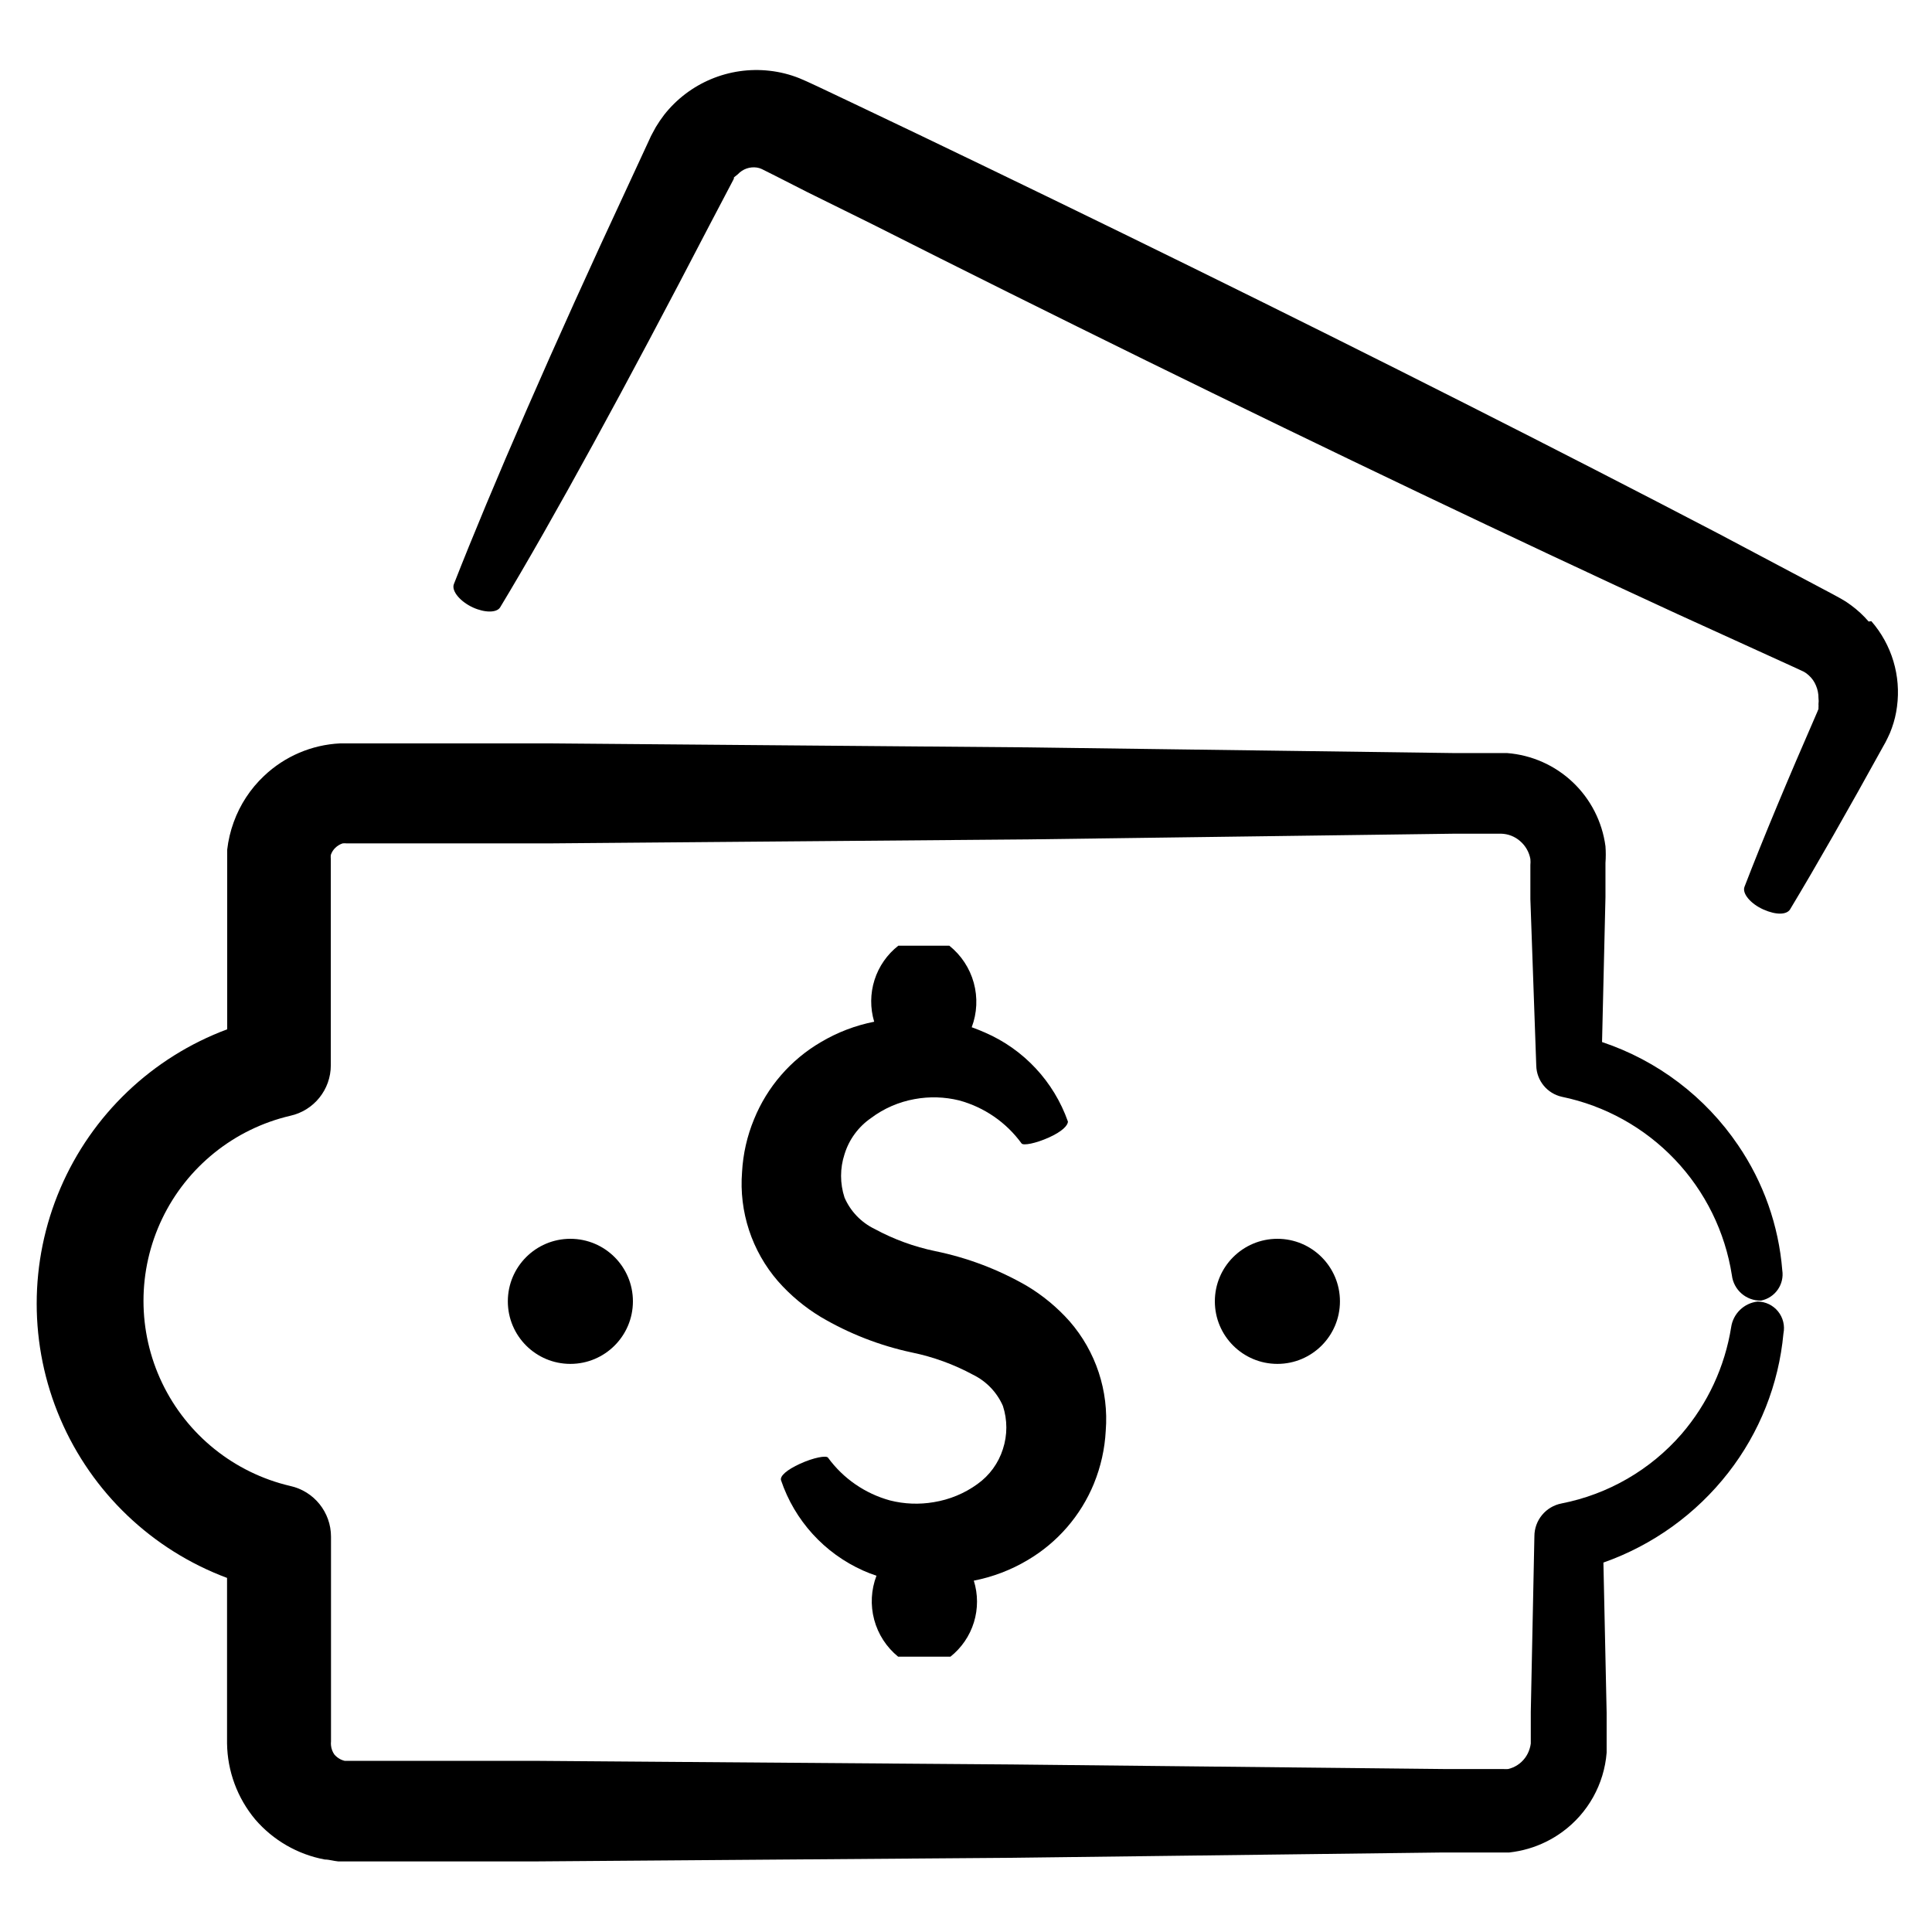 <?xml version="1.0" encoding="UTF-8"?>
<!-- Uploaded to: ICON Repo, www.svgrepo.com, Generator: ICON Repo Mixer Tools -->
<svg fill="#000000" width="800px" height="800px" version="1.1" viewBox="144 144 512 512" xmlns="http://www.w3.org/2000/svg">
 <g>
  <path d="m204.17 561.57v23.328 16.727 4.383c0.098 7.375 2.731 14.488 7.457 20.152 4.758 5.535 11.262 9.285 18.438 10.629 1.16 0 2.367 0.402 3.578 0.504h52.445l125.95-0.957 114.41-1.41h17.535c1.703-0.191 3.391-0.531 5.035-1.008 3.262-0.953 6.332-2.473 9.07-4.484 6.758-4.953 11.023-12.605 11.688-20.957v-10.578l-0.855-39.801v-0.004c13.09-4.609 24.578-12.879 33.102-23.828 8.297-10.645 13.367-23.441 14.609-36.879 0.422-2.066-0.102-4.211-1.43-5.852-1.324-1.637-3.316-2.598-5.422-2.613-3.606 0.418-6.481 3.207-7.004 6.801-1.676 10.473-6.231 20.273-13.148 28.312-8.254 9.5-19.441 15.969-31.789 18.391-4.184 0.797-7.211 4.457-7.207 8.715l-0.957 46.551v8.363c-0.059 0.465-0.16 0.918-0.301 1.363-0.527 1.781-1.668 3.316-3.227 4.332-0.754 0.492-1.59 0.848-2.469 1.059-0.453 0.031-0.906 0.031-1.359 0h-15.516l-114.62-1.211-125.95-0.957h-50.883c-0.348-0.086-0.688-0.203-1.008-0.352-0.656-0.316-1.238-0.762-1.715-1.309-0.508-0.715-0.82-1.551-0.906-2.422-0.039-0.352-0.039-0.703 0-1.055v-54.262c0.004-6.473-4.504-12.078-10.832-13.453-14.855-3.488-27.324-13.52-33.918-27.281-6.59-13.762-6.59-29.766 0-43.527 6.594-13.762 19.062-23.793 33.918-27.281 6.297-1.375 10.789-6.953 10.781-13.402v-54.059-0.605c-0.039-0.352-0.039-0.707 0-1.059 0.238-0.727 0.652-1.387 1.211-1.914 0.543-0.523 1.195-0.918 1.914-1.156 0.367-0.039 0.738-0.039 1.105 0h53.656l126.96-1.059 113.05-1.512h12.242c1.859 0.043 3.641 0.738 5.039 1.965 1.422 1.219 2.383 2.891 2.719 4.734 0.051 0.539 0.051 1.078 0 1.613v9.02l1.562 44.133c0.094 3.992 2.902 7.402 6.801 8.262 11.434 2.363 21.867 8.16 29.918 16.613 8.047 8.453 13.324 19.164 15.125 30.695 0.465 3.883 3.797 6.781 7.707 6.699 3.738-0.738 6.231-4.293 5.644-8.059-0.961-11.863-4.988-23.27-11.691-33.102-8.691-12.836-21.367-22.449-36.07-27.355l0.906-38.441v-9.02c0.109-1.477 0.109-2.957 0-4.434-0.859-6.477-3.914-12.461-8.652-16.953-4.742-4.496-10.883-7.223-17.395-7.734h-13.906l-113.05-1.512-126.96-1.059h-55.367v0.004c-7.531 0.363-14.684 3.422-20.152 8.613-3.617 3.406-6.379 7.617-8.062 12.293-0.852 2.344-1.426 4.777-1.711 7.254v3.68 43.934-0.004c-19.887 7.414-35.867 22.648-44.219 42.156-8.355 19.508-8.355 41.586 0 61.09 8.352 19.508 24.332 34.742 44.219 42.156z"/>
  <path d="m639.21 308.71c-1.391-1.617-2.965-3.07-4.684-4.332-0.863-0.652-1.773-1.242-2.723-1.762l-2.215-1.211-30.23-16.02c-42.168-22.016-90.688-46.551-139.45-70.535-24.383-11.992-48.871-23.879-72.598-35.266l-17.535-8.363-8.715-4.133-2.168-1.008-1.211-0.555-1.863-0.805c-2.519-1.004-5.16-1.664-7.859-1.965-10.715-1.219-21.297 3.207-27.961 11.688-0.777 1.02-1.5 2.082-2.164 3.176l-0.906 1.664-0.453 0.855-0.25 0.555-1.914 4.133-3.777 8.16c-20.152 43.176-36.375 80.609-46.25 105.8-0.707 1.812 1.664 4.637 5.039 6.195 3.223 1.461 6.297 1.41 7.203 0 14.055-23.277 33.555-59.047 55.418-101.16l4.18-7.961 2.117-4.031 0.25-0.504v-0.301l1.059-0.859c1.285-1.379 3.168-2.039 5.035-1.762 0.457 0.07 0.898 0.203 1.312 0.402l3.426 1.715 8.613 4.383 17.434 8.613c23.527 11.891 47.863 23.98 72.246 35.973 48.82 23.98 97.84 47.41 141.07 67.309l31.188 14.207 1.41 0.656 0.754 0.352c0.473 0.266 0.914 0.586 1.309 0.957 0.836 0.75 1.492 1.68 1.914 2.723 0.438 1.035 0.664 2.148 0.656 3.273 0.07 0.551 0.07 1.109 0 1.664 0.027 0.266 0.027 0.535 0 0.805v0.453l-0.352 0.855c-7.809 17.887-14.359 33.555-19.246 46.25-0.707 1.762 1.613 4.535 5.039 6.047 3.426 1.512 6.098 1.359 7.004 0 7.004-11.637 15.418-26.398 24.836-43.48l0.453-0.805 0.605-1.211v0.004c0.43-0.848 0.797-1.723 1.109-2.621 0.66-1.824 1.117-3.719 1.359-5.644 1.102-8.184-1.375-16.445-6.801-22.668z"/>
  <path d="m311.73 488.87c0 9.152-7.422 16.574-16.574 16.574-9.156 0-16.574-7.422-16.574-16.574 0-9.156 7.418-16.574 16.574-16.574 9.152 0 16.574 7.418 16.574 16.574"/>
  <path d="m499.1 488.87c0 9.152-7.422 16.574-16.574 16.574-9.156 0-16.578-7.422-16.578-16.574 0-9.156 7.422-16.574 16.578-16.574 9.152 0 16.574 7.418 16.574 16.574"/>
  <path d="m433.91 537.14c1.812-4.445 2.871-9.164 3.121-13.957 0.84-10.566-2.613-21.023-9.57-29.02-3.293-3.703-7.133-6.883-11.387-9.422-7.519-4.332-15.684-7.426-24.184-9.168-5.633-1.164-11.066-3.152-16.121-5.894-3.562-1.727-6.391-4.68-7.961-8.312-1.223-3.731-1.223-7.758 0-11.488 1.191-3.887 3.66-7.258 7.004-9.57 3.414-2.566 7.383-4.289 11.586-5.039 3.91-0.719 7.93-0.598 11.789 0.352 6.644 1.805 12.477 5.82 16.527 11.387 0.453 0.656 3.777 0 7.254-1.562 3.477-1.562 5.039-3.176 5.039-4.231-3.727-10.574-11.684-19.117-21.969-23.578-1.109-0.504-2.316-0.957-3.527-1.41h0.004c1.422-3.769 1.609-7.891 0.543-11.777-1.07-3.883-3.34-7.328-6.488-9.836h-7.254-6.246-0.004c-2.969 2.324-5.172 5.492-6.312 9.086s-1.172 7.453-0.086 11.066c-4.973 0.98-9.746 2.805-14.105 5.391-8.008 4.672-14.246 11.863-17.734 20.453-1.836 4.441-2.91 9.16-3.176 13.957-0.836 10.539 2.594 20.977 9.523 28.969 3.273 3.715 7.098 6.91 11.336 9.469 7.5 4.426 15.664 7.609 24.184 9.422 5.648 1.164 11.098 3.148 16.172 5.894 3.531 1.73 6.336 4.656 7.91 8.262 1.215 3.719 1.215 7.723 0 11.438-1.184 3.742-3.555 6.996-6.754 9.27-3.418 2.477-7.367 4.113-11.535 4.789-3.867 0.668-7.832 0.512-11.637-0.453-6.602-1.812-12.391-5.809-16.426-11.336-0.453-0.656-3.879 0-7.406 1.613-3.527 1.613-5.391 3.273-5.039 4.383v-0.004c3.598 10.668 11.488 19.344 21.766 23.934 1.109 0.504 2.316 0.957 3.527 1.359-1.426 3.727-1.637 7.809-0.605 11.66 1.031 3.856 3.254 7.285 6.348 9.801h7.406 6.449c2.945-2.34 5.117-5.519 6.223-9.113 1.105-3.598 1.098-7.445-0.027-11.039 5.031-0.98 9.855-2.82 14.258-5.441 7.922-4.664 14.098-11.793 17.586-20.301z"/>
 </g>
</svg>